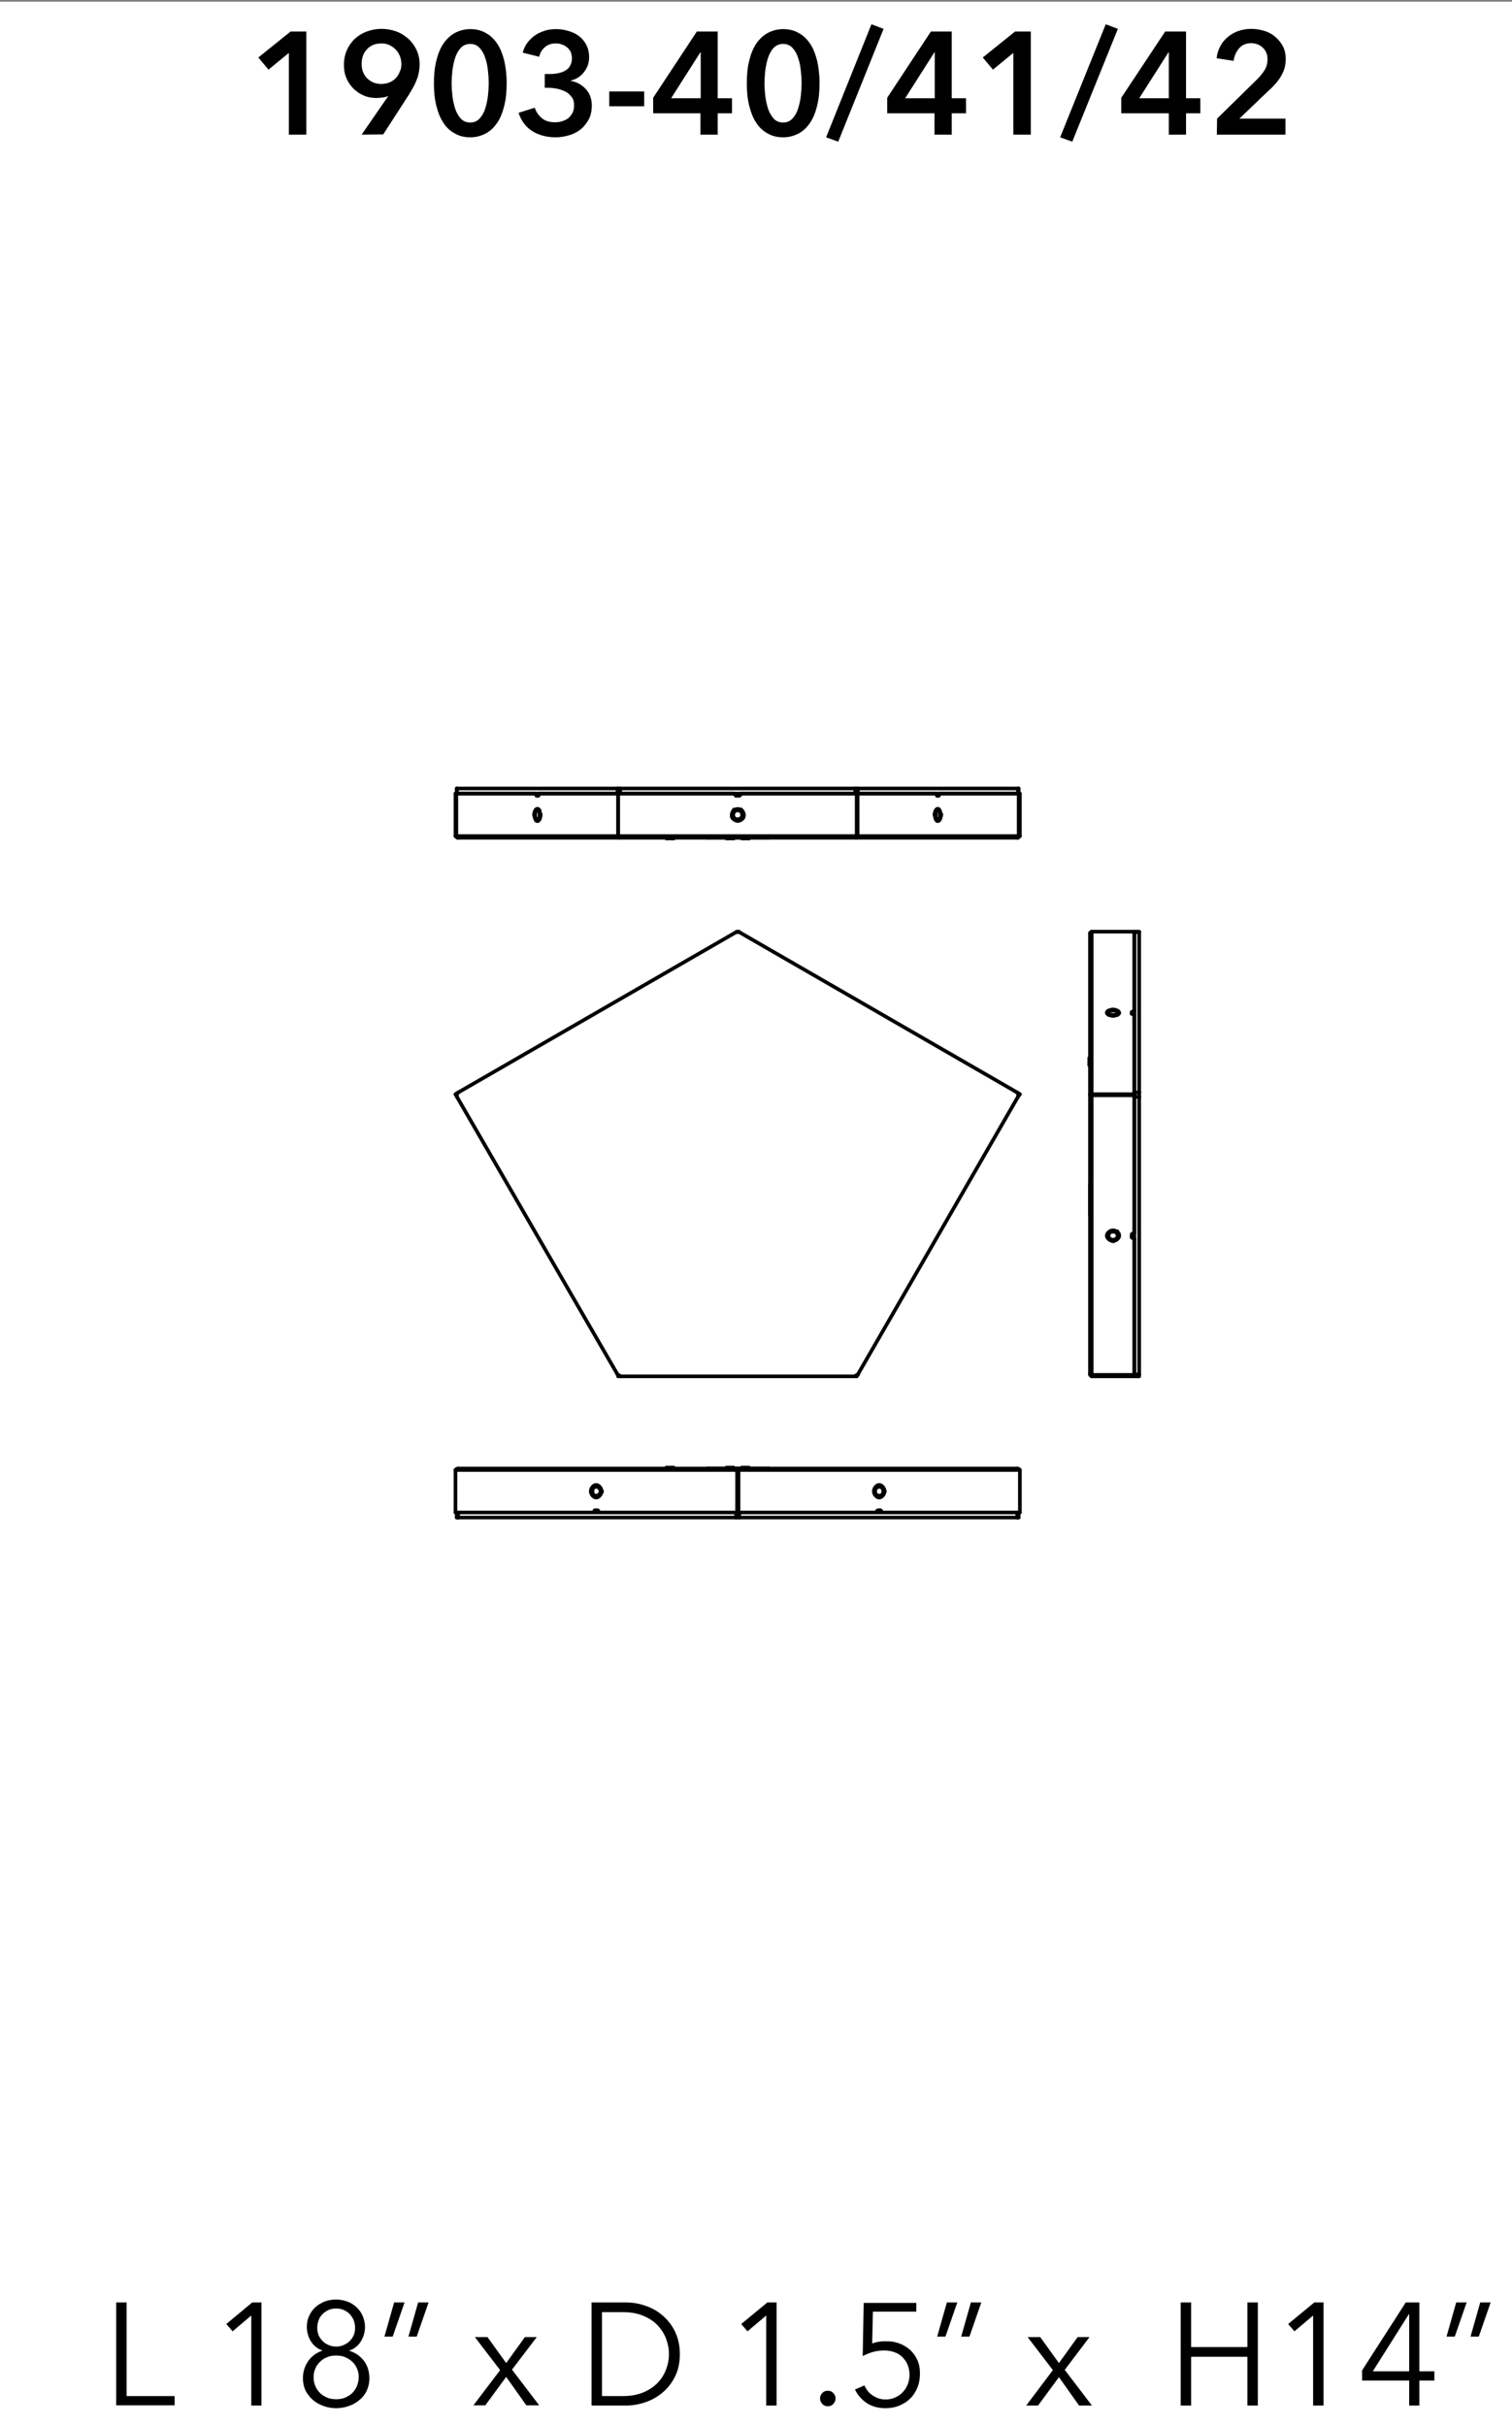 <?xml version="1.0" encoding="UTF-8"?> <!-- Generator: Adobe Illustrator 26.5.3, SVG Export Plug-In . SVG Version: 6.00 Build 0) --> <svg xmlns="http://www.w3.org/2000/svg" xmlns:xlink="http://www.w3.org/1999/xlink" version="1.1" id="Livello_1" x="0px" y="0px" viewBox="0 0 623.4 1000" style="enable-background:new 0 0 623.4 1000;" xml:space="preserve"><rect x="0" y="0" width="623.4" height="1000" fill="#808080" stroke="none"/> <style type="text/css"> .st0{fill:#FFFFFF;} .st1{fill:none;stroke:#000000;stroke-width:1.5;stroke-linecap:round;stroke-linejoin:round;stroke-miterlimit:10;} </style> <rect y="0.7" class="st0" width="623.4" height="1000"></rect> <g> <line class="st1" x1="254.9" y1="567.3" x2="254.9" y2="567"></line> <line class="st1" x1="254.8" y1="566.7" x2="254.9" y2="566.7"></line> <line class="st1" x1="254.9" y1="567.3" x2="255.7" y2="567.3"></line> <line class="st1" x1="254.6" y1="566.5" x2="254.8" y2="566.7"></line> <line class="st1" x1="188.1" y1="451.4" x2="188.4" y2="452.1"></line> <line class="st1" x1="353.6" y1="566.7" x2="353.7" y2="566.5"></line> <line class="st1" x1="419.7" y1="452.1" x2="420" y2="451.4"></line> <line class="st1" x1="353.2" y1="567.3" x2="352.6" y2="567.3"></line> <line class="st1" x1="188.9" y1="450.3" x2="187.8" y2="451"></line> <line class="st1" x1="303.9" y1="384" x2="303.5" y2="384.2"></line> <line class="st1" x1="420.5" y1="451" x2="419.4" y2="450.3"></line> <line class="st1" x1="304.8" y1="384.2" x2="304.5" y2="384"></line> <line class="st1" x1="420.2" y1="451.4" x2="420" y2="451.4"></line> <line class="st1" x1="188.3" y1="451.4" x2="188.1" y2="451.4"></line> <line class="st1" x1="353.6" y1="566.7" x2="353.7" y2="566.7"></line> <line class="st1" x1="353.2" y1="567.3" x2="353.2" y2="567"></line> <polyline class="st1" points="188.3,451.4 188.1,451.4 187.8,451 "></polyline> <line class="st1" x1="188.3" y1="451.4" x2="188.1" y2="451.4"></line> <polyline class="st1" points="420.5,451 420.2,451.4 420,451.4 "></polyline> <line class="st1" x1="303.9" y1="384" x2="304" y2="384"></line> <line class="st1" x1="304.5" y1="384" x2="304.6" y2="384"></line> <polyline class="st1" points="419.7,452.1 419.9,451.1 419.3,450.3 "></polyline> <line class="st1" x1="352.6" y1="567.1" x2="353.7" y2="566.5"></line> <line class="st1" x1="254.6" y1="566.5" x2="255.7" y2="567.1"></line> <polyline class="st1" points="188.9,450.3 188.3,451.1 188.4,452.1 "></polyline> <line class="st1" x1="304.8" y1="384.2" x2="303.5" y2="384.2"></line> <line class="st1" x1="419.7" y1="452.1" x2="353.7" y2="566.5"></line> <line class="st1" x1="254.6" y1="566.5" x2="188.4" y2="452.1"></line> <line class="st1" x1="304.8" y1="384.2" x2="419.4" y2="450.3"></line> <line class="st1" x1="188.9" y1="450.3" x2="303.5" y2="384.2"></line> <line class="st1" x1="352.6" y1="567.3" x2="255.7" y2="567.3"></line> <line class="st1" x1="301.7" y1="336" x2="302.1" y2="336"></line> <line class="st1" x1="306.2" y1="336" x2="306.7" y2="336"></line> <line class="st1" x1="301.7" y1="336.3" x2="302.1" y2="336.3"></line> <line class="st1" x1="306" y1="336.3" x2="306.7" y2="336.3"></line> <line class="st1" x1="301.7" y1="336.5" x2="302.3" y2="336.5"></line> <line class="st1" x1="306" y1="336.5" x2="306.5" y2="336.5"></line> <line class="st1" x1="254.9" y1="327.1" x2="302.6" y2="327.1"></line> <line class="st1" x1="222.3" y1="327.1" x2="254.8" y2="327.1"></line> <line class="st1" x1="188.1" y1="327.1" x2="220.7" y2="327.1"></line> <line class="st1" x1="353.6" y1="327.1" x2="386" y2="327.1"></line> <line class="st1" x1="387.4" y1="327.1" x2="420" y2="327.1"></line> <line class="st1" x1="353.2" y1="327.1" x2="305.7" y2="327.1"></line> <line class="st1" x1="420.2" y1="327.1" x2="420" y2="327.1"></line> <line class="st1" x1="188.1" y1="327.1" x2="188.3" y2="327.1"></line> <path class="st1" d="M220.3,336.2l0.2,0.9c0.4,1.8,1.7,1.8,2.2,0l0.2-0.9"></path> <line class="st1" x1="220.4" y1="336" x2="220.6" y2="336"></line> <line class="st1" x1="220.4" y1="336" x2="220.6" y2="336"></line> <line class="st1" x1="220.4" y1="336" x2="220.6" y2="336"></line> <polyline class="st1" points="220.6,336.2 220.7,337 221.1,337.6 221.5,337.7 222,337.6 222.3,337 222.5,336.2 "></polyline> <line class="st1" x1="222.6" y1="336" x2="222.8" y2="336"></line> <polyline class="st1" points="222.6,336 222.8,336 222.9,336 "></polyline> <polyline class="st1" points="222.5,335.6 222.3,334.8 222,334.1 221.5,334 221.1,334.1 220.7,334.8 220.6,335.6 "></polyline> <line class="st1" x1="220.4" y1="335.6" x2="220.6" y2="335.6"></line> <line class="st1" x1="220.4" y1="335.7" x2="220.6" y2="335.7"></line> <line class="st1" x1="220.4" y1="335.6" x2="220.6" y2="335.6"></line> <path class="st1" d="M222.8,335.6l-0.2-0.9c-0.4-1.8-1.7-1.8-2.2,0l-0.2,0.9"></path> <line class="st1" x1="222.8" y1="335.6" x2="222.9" y2="335.6"></line> <line class="st1" x1="222.8" y1="335.7" x2="222.6" y2="335.7"></line> <line class="st1" x1="222.6" y1="335.6" x2="222.8" y2="335.6"></line> <polyline class="st1" points="222.3,327.1 222,328 221.2,328 220.7,327.1 "></polyline> <line class="st1" x1="221.4" y1="327.1" x2="221.7" y2="328"></line> <line class="st1" x1="221.4" y1="337.7" x2="221.8" y2="338.4"></line> <line class="st1" x1="222.2" y1="337.7" x2="222.5" y2="337.7"></line> <line class="st1" x1="222.5" y1="334" x2="222.2" y2="334"></line> <line class="st1" x1="221.8" y1="333.4" x2="221.4" y2="334"></line> <line class="st1" x1="220.3" y1="336.2" x2="220.6" y2="336.2"></line> <line class="st1" x1="222.6" y1="336" x2="222.8" y2="336"></line> <line class="st1" x1="222.6" y1="335.6" x2="222.8" y2="335.6"></line> <line class="st1" x1="220.3" y1="335.6" x2="220.6" y2="335.6"></line> <line class="st1" x1="221.5" y1="337.9" x2="222.2" y2="337.9"></line> <line class="st1" x1="221.5" y1="333.8" x2="222.2" y2="333.8"></line> <line class="st1" x1="188.1" y1="344.6" x2="254.8" y2="344.6"></line> <line class="st1" x1="353.6" y1="344.6" x2="420" y2="344.6"></line> <line class="st1" x1="254.9" y1="344.6" x2="353.2" y2="344.6"></line> <line class="st1" x1="188.1" y1="344.6" x2="188.3" y2="344.6"></line> <line class="st1" x1="255.2" y1="345.3" x2="189.1" y2="345.3"></line> <line class="st1" x1="420" y1="344.6" x2="420.2" y2="344.6"></line> <line class="st1" x1="419.3" y1="345.3" x2="353.1" y2="345.3"></line> <line class="st1" x1="352.9" y1="345.3" x2="255.4" y2="345.3"></line> <line class="st1" x1="254.8" y1="327.1" x2="254.8" y2="344.6"></line> <polyline class="st1" points="254.9,327.1 254.9,344.6 255.2,345.1 255.4,345.3 "></polyline> <line class="st1" x1="255.2" y1="345.3" x2="255.4" y2="345.3"></line> <line class="st1" x1="254.8" y1="327.1" x2="254.9" y2="327.1"></line> <polyline class="st1" points="254.9,344.6 254.8,344.6 254.9,345.1 255.2,345.3 "></polyline> <line class="st1" x1="188.1" y1="344.6" x2="188.1" y2="327.1"></line> <line class="st1" x1="187.8" y1="327.1" x2="187.8" y2="344.6"></line> <line class="st1" x1="188.1" y1="344.6" x2="188.3" y2="344.8"></line> <polyline class="st1" points="189.1,345.3 188.6,345.3 188.3,344.8 "></polyline> <line class="st1" x1="188.1" y1="344.6" x2="187.8" y2="344.6"></line> <polyline class="st1" points="188.9,345.3 188.3,345.1 187.8,344.6 "></polyline> <line class="st1" x1="188.9" y1="345.3" x2="189.1" y2="345.3"></line> <polyline class="st1" points="187.8,327.1 188.1,327.1 188.1,344.6 "></polyline> <polyline class="st1" points="353.6,327.1 353.6,344.6 353.2,344.6 353.2,327.1 "></polyline> <polyline class="st1" points="352.9,345.3 353.1,345.1 353.2,344.6 "></polyline> <polyline class="st1" points="352.9,345.3 353.1,345.3 353.4,345.1 353.6,344.6 "></polyline> <line class="st1" x1="420" y1="327.1" x2="420" y2="344.6"></line> <line class="st1" x1="420.5" y1="344.6" x2="420.5" y2="327.1"></line> <polyline class="st1" points="420.2,344.6 420.2,327.1 420.5,327.1 "></polyline> <polyline class="st1" points="420,344.8 419.7,345.3 419.3,345.3 "></polyline> <polyline class="st1" points="420,344.8 420,344.6 420.2,344.6 "></polyline> <line class="st1" x1="419.4" y1="345.3" x2="419.6" y2="345.3"></line> <polyline class="st1" points="420.5,344.6 420,345.1 419.4,345.3 "></polyline> <line class="st1" x1="420.2" y1="344.6" x2="420.5" y2="344.6"></line> <line class="st1" x1="419.4" y1="345.3" x2="419.3" y2="345.3"></line> <polyline class="st1" points="387.4,327.1 387.1,328 386.3,328 386,327.1 "></polyline> <polyline class="st1" points="387.6,335.6 387.4,334.8 387.1,334.1 386.6,334 386.2,334.1 385.9,334.8 385.7,335.6 385.9,335.6 "></polyline> <line class="st1" x1="385.7" y1="335.7" x2="385.5" y2="335.7"></line> <line class="st1" x1="385.5" y1="335.6" x2="385.7" y2="335.6"></line> <path class="st1" d="M387.9,335.6l-0.2-0.9c-0.4-1.8-1.7-1.8-2.2,0l-0.2,0.9"></path> <line class="st1" x1="387.9" y1="335.6" x2="388.1" y2="335.6"></line> <line class="st1" x1="387.9" y1="335.7" x2="387.7" y2="335.7"></line> <line class="st1" x1="387.7" y1="335.6" x2="387.9" y2="335.6"></line> <path class="st1" d="M385.4,336.2l0.2,0.9c0.4,1.8,1.7,1.8,2.2,0l0.2-0.9"></path> <line class="st1" x1="385.5" y1="336" x2="385.7" y2="336"></line> <polyline class="st1" points="385.5,336 385.7,336 385.9,336 "></polyline> <polyline class="st1" points="385.7,336.2 385.9,337 386.2,337.6 386.6,337.7 387.1,337.6 387.4,337 387.6,336.2 "></polyline> <line class="st1" x1="387.7" y1="336" x2="387.9" y2="336"></line> <polyline class="st1" points="387.7,336 387.9,336 388.1,336 "></polyline> <line class="st1" x1="386.2" y1="334" x2="385.9" y2="334"></line> <line class="st1" x1="387" y1="334" x2="386.5" y2="333.4"></line> <line class="st1" x1="386.5" y1="338.4" x2="387" y2="337.7"></line> <line class="st1" x1="385.9" y1="337.7" x2="386.2" y2="337.7"></line> <line class="st1" x1="386.5" y1="328" x2="387" y2="327.1"></line> <line class="st1" x1="387.9" y1="336.2" x2="387.7" y2="336.2"></line> <line class="st1" x1="385.7" y1="336" x2="385.4" y2="336"></line> <line class="st1" x1="385.7" y1="335.6" x2="385.4" y2="335.6"></line> <line class="st1" x1="387.9" y1="335.6" x2="387.7" y2="335.6"></line> <line class="st1" x1="386.2" y1="337.9" x2="386.6" y2="337.9"></line> <line class="st1" x1="386.2" y1="333.8" x2="386.6" y2="333.8"></line> <polyline class="st1" points="305.7,327.1 304.9,328 303.4,328 302.6,327.1 "></polyline> <path class="st1" d="M301.7,336.2l0.3,0.9c1.4,1.7,3,1.7,4.4,0l0.3-0.9"></path> <line class="st1" x1="301.8" y1="336" x2="302" y2="336"></line> <polyline class="st1" points="301.8,336 302,336 302.1,336 "></polyline> <polyline class="st1" points="302.3,336.2 302.6,337 303.2,337.6 304.2,337.7 305.1,337.6 305.7,337 306,336.2 "></polyline> <line class="st1" x1="306.2" y1="336" x2="306.4" y2="336"></line> <polyline class="st1" points="306.2,336 306.5,336 306.7,336 "></polyline> <polyline class="st1" points="306,335.6 305.7,334.8 305.1,334.1 304.2,334 303.2,334.1 302.6,334.8 302.3,335.6 "></polyline> <line class="st1" x1="302" y1="335.6" x2="302.1" y2="335.6"></line> <line class="st1" x1="302" y1="335.7" x2="301.8" y2="335.7"></line> <line class="st1" x1="301.8" y1="335.6" x2="302" y2="335.6"></line> <path class="st1" d="M306.7,335.6l-0.3-0.9c-1.4-1.7-3-1.7-4.4,0l-0.3,0.9"></path> <line class="st1" x1="306.5" y1="335.6" x2="306.7" y2="335.6"></line> <line class="st1" x1="306.5" y1="335.7" x2="306.2" y2="335.7"></line> <line class="st1" x1="306.2" y1="335.6" x2="306.4" y2="335.6"></line> <line class="st1" x1="302.3" y1="336.8" x2="302.4" y2="336.8"></line> <polyline class="st1" points="301.8,336.8 302.3,336.8 302.3,337.1 302.6,337.1 "></polyline> <line class="st1" x1="302.3" y1="336.8" x2="302.4" y2="336.8"></line> <line class="st1" x1="302.8" y1="337.3" x2="302.8" y2="337.9"></line> <polyline class="st1" points="302.1,337.3 302.3,337.3 302.3,336.8 "></polyline> <line class="st1" x1="302" y1="337.1" x2="302" y2="336.8"></line> <polyline class="st1" points="302.3,337.1 302.3,337.3 302.1,337.3 "></polyline> <line class="st1" x1="305.6" y1="337.3" x2="305.6" y2="337.9"></line> <line class="st1" x1="305.9" y1="336.8" x2="306" y2="336.8"></line> <polyline class="st1" points="305.6,337.1 306,337.1 306,336.8 "></polyline> <polyline class="st1" points="306.2,337.3 306,337.3 306,337.1 "></polyline> <line class="st1" x1="306.2" y1="337.3" x2="306" y2="337.3"></line> <line class="st1" x1="306.5" y1="336.8" x2="306.4" y2="336.8"></line> <polyline class="st1" points="306.4,337.1 306.4,336.8 306,336.8 306,337.3 "></polyline> <line class="st1" x1="303.1" y1="327.6" x2="305.3" y2="327.6"></line> <line class="st1" x1="386.2" y1="327.6" x2="386.8" y2="327.6"></line> <line class="st1" x1="221.5" y1="327.6" x2="222.2" y2="327.6"></line> <line class="st1" x1="306" y1="334.1" x2="305.7" y2="334.1"></line> <line class="st1" x1="302.6" y1="334.1" x2="302.3" y2="334.1"></line> <line class="st1" x1="302.6" y1="334.1" x2="302.8" y2="334"></line> <path class="st1" d="M305.7,334.1l-0.2-0.2L305.7,334.1z"></path> <line class="st1" x1="302.8" y1="334" x2="302.6" y2="334.1"></line> <line class="st1" x1="305.7" y1="334.1" x2="305.7" y2="334.6"></line> <line class="st1" x1="302.6" y1="334.1" x2="302.6" y2="334.6"></line> <line class="st1" x1="305.7" y1="334.5" x2="305.9" y2="334.5"></line> <line class="st1" x1="302.6" y1="334.5" x2="302.8" y2="334.5"></line> <line class="st1" x1="305.7" y1="334" x2="305.6" y2="333.8"></line> <line class="st1" x1="302.8" y1="333.8" x2="302.6" y2="334"></line> <line class="st1" x1="302.6" y1="334.5" x2="302.8" y2="334.5"></line> <line class="st1" x1="305.7" y1="334.5" x2="305.9" y2="334.5"></line> <line class="st1" x1="305.6" y1="333.8" x2="305.7" y2="334"></line> <polyline class="st1" points="302.8,333.8 302.6,334 302.6,334.5 "></polyline> <line class="st1" x1="305.7" y1="334" x2="305.7" y2="334.5"></line> <line class="st1" x1="303.4" y1="334" x2="302.8" y2="334"></line> <line class="st1" x1="305.6" y1="334" x2="304.9" y2="334"></line> <line class="st1" x1="302.8" y1="333.8" x2="303.1" y2="334"></line> <line class="st1" x1="305.3" y1="334" x2="305.6" y2="333.8"></line> <line class="st1" x1="302.8" y1="334" x2="302.6" y2="333.7"></line> <line class="st1" x1="305.6" y1="334" x2="305.6" y2="333.7"></line> <line class="st1" x1="292.1" y1="345.3" x2="291.6" y2="345.3"></line> <line class="st1" x1="292.1" y1="345.3" x2="292.2" y2="345.3"></line> <line class="st1" x1="291.6" y1="345.3" x2="291.8" y2="345.3"></line> <line class="st1" x1="316.6" y1="345.3" x2="317" y2="345.3"></line> <line class="st1" x1="316.6" y1="345.3" x2="316.7" y2="345.3"></line> <line class="st1" x1="316.6" y1="345.3" x2="292.1" y2="345.3"></line> <polyline class="st1" points="277.7,345.6 274.8,345.6 277.7,345.6 277.4,345.3 "></polyline> <line class="st1" x1="275" y1="345.3" x2="274.8" y2="345.6"></line> <line class="st1" x1="277.7" y1="345.6" x2="277.8" y2="345.6"></line> <polyline class="st1" points="302.4,345.6 299.6,345.6 302.4,345.6 302.1,345.3 "></polyline> <line class="st1" x1="299.8" y1="345.3" x2="299.6" y2="345.6"></line> <line class="st1" x1="302.4" y1="345.6" x2="302.6" y2="345.6"></line> <polyline class="st1" points="308.7,345.6 305.9,345.6 308.7,345.6 308.6,345.3 "></polyline> <line class="st1" x1="306" y1="345.3" x2="305.9" y2="345.6"></line> <line class="st1" x1="308.7" y1="345.6" x2="308.9" y2="345.6"></line> <line class="st1" x1="419.7" y1="325" x2="420" y2="325"></line> <line class="st1" x1="419.7" y1="325" x2="419.7" y2="327.1"></line> <line class="st1" x1="353.6" y1="327.1" x2="353.2" y2="327.1"></line> <line class="st1" x1="254.9" y1="327.1" x2="254.8" y2="327.1"></line> <line class="st1" x1="353.7" y1="327.1" x2="353.7" y2="325"></line> <line class="st1" x1="352.6" y1="325" x2="353.7" y2="325"></line> <line class="st1" x1="352.6" y1="325" x2="352.6" y2="327.1"></line> <line class="st1" x1="255.7" y1="327.1" x2="255.7" y2="325"></line> <line class="st1" x1="254.6" y1="325" x2="255.7" y2="325"></line> <line class="st1" x1="254.6" y1="325" x2="254.6" y2="327.1"></line> <line class="st1" x1="188.4" y1="327.1" x2="188.4" y2="325"></line> <line class="st1" x1="188.3" y1="325" x2="188.4" y2="325"></line> <line class="st1" x1="420" y1="325" x2="420" y2="327.1"></line> <line class="st1" x1="188.3" y1="325" x2="188.3" y2="327.1"></line> <line class="st1" x1="419.7" y1="327.1" x2="353.7" y2="327.1"></line> <line class="st1" x1="352.6" y1="327.1" x2="255.7" y2="327.1"></line> <line class="st1" x1="254.6" y1="327.1" x2="188.4" y2="327.1"></line> <line class="st1" x1="419.7" y1="325" x2="353.7" y2="325"></line> <line class="st1" x1="254.6" y1="325" x2="188.4" y2="325"></line> <line class="st1" x1="352.6" y1="325" x2="255.7" y2="325"></line> <line class="st1" x1="467.7" y1="567.3" x2="467.7" y2="567"></line> <polyline class="st1" points="467.7,566.7 450.1,566.7 450.1,567.3 467.7,567.3 "></polyline> <line class="st1" x1="449.5" y1="566.5" x2="449.4" y2="566.5"></line> <polyline class="st1" points="450.1,567.3 449.8,567.1 449.5,566.8 449.4,566.5 449.4,566.2 "></polyline> <polyline class="st1" points="450.1,566.7 449.7,566.5 449.4,566.2 "></polyline> <path class="st1" d="M458.6,507.1l-0.9,0.3c-1.8,1.1-1.8,2.7,0,3.8l0.9,0.3"></path> <polyline class="st1" points="458.6,507.3 458.8,507.3 458.8,507.6 "></polyline> <line class="st1" x1="458.6" y1="507.6" x2="458.8" y2="507.6"></line> <polyline class="st1" points="458.6,507.6 457.8,507.9 457.2,508.5 457,509.3 457.2,510.1 457.8,510.7 458.6,511 "></polyline> <polyline class="st1" points="458.6,511.2 458.8,511.2 458.8,511.5 "></polyline> <line class="st1" x1="458.6" y1="511.5" x2="458.8" y2="511.5"></line> <polyline class="st1" points="459.2,511 460,510.7 460.7,510.1 460.8,509.3 460.7,508.5 460,507.9 459.2,507.6 459.4,507.6 "></polyline> <line class="st1" x1="459.1" y1="507.6" x2="459.1" y2="507.3"></line> <line class="st1" x1="459.2" y1="507.3" x2="459.4" y2="507.3"></line> <path class="st1" d="M459.2,511.5l0.9-0.3c1.8-1.1,1.8-2.7,0-3.8l-0.9-0.3"></path> <line class="st1" x1="459.2" y1="511.5" x2="459.4" y2="511.5"></line> <line class="st1" x1="459.1" y1="511.5" x2="459.1" y2="511.2"></line> <line class="st1" x1="459.2" y1="511.2" x2="459.4" y2="511.2"></line> <polyline class="st1" points="467.7,510.7 466.6,510.1 466.6,508.7 467.7,508 "></polyline> <line class="st1" x1="466.6" y1="509.8" x2="467.7" y2="510.4"></line> <polyline class="st1" points="456.4,509.3 456.7,510.2 457.5,511 458.6,511.3 "></polyline> <line class="st1" x1="458.6" y1="511.2" x2="458.8" y2="511.2"></line> <polyline class="st1" points="458.6,507.4 457.8,507.7 457.2,508.3 457,509.1 "></polyline> <line class="st1" x1="458.6" y1="507.3" x2="458.8" y2="507.3"></line> <polyline class="st1" points="460.8,509.1 460.7,508.3 460,507.7 459.2,507.4 "></polyline> <line class="st1" x1="459.2" y1="511.2" x2="459.4" y2="511.2"></line> <polyline class="st1" points="459.2,511.3 460.3,511 461.1,510.2 461.4,509.3 "></polyline> <line class="st1" x1="459.2" y1="507.3" x2="459.4" y2="507.3"></line> <line class="st1" x1="458.6" y1="511.5" x2="458.6" y2="511.2"></line> <line class="st1" x1="458.6" y1="507.6" x2="458.6" y2="507.3"></line> <line class="st1" x1="459.2" y1="507.6" x2="459.2" y2="507.3"></line> <line class="st1" x1="459.2" y1="511.5" x2="459.2" y2="511.2"></line> <line class="st1" x1="456.9" y1="509.3" x2="456.9" y2="509.1"></line> <line class="st1" x1="461" y1="509.3" x2="461" y2="509.1"></line> <line class="st1" x1="450.1" y1="451.4" x2="450.1" y2="566.7"></line> <line class="st1" x1="450.1" y1="384" x2="450.1" y2="451"></line> <line class="st1" x1="449.4" y1="566.2" x2="449.4" y2="451.4"></line> <polyline class="st1" points="449.4,384.6 449.7,384.2 450.1,384 "></polyline> <line class="st1" x1="449.4" y1="451.3" x2="449.4" y2="384.6"></line> <line class="st1" x1="467.7" y1="510.7" x2="467.7" y2="566.7"></line> <line class="st1" x1="467.7" y1="451.4" x2="467.7" y2="508"></line> <line class="st1" x1="467.7" y1="418.2" x2="467.7" y2="451"></line> <line class="st1" x1="467.7" y1="384" x2="467.7" y2="416.6"></line> <line class="st1" x1="450.1" y1="451.4" x2="467.7" y2="451.4"></line> <line class="st1" x1="467.7" y1="451" x2="450.1" y2="451"></line> <polyline class="st1" points="450.1,451.4 450,451.6 449.8,451.6 "></polyline> <polyline class="st1" points="449.4,451.4 449.5,451.6 449.8,451.6 "></polyline> <polyline class="st1" points="450,451.6 450,451.3 449.8,451.6 "></polyline> <line class="st1" x1="450.1" y1="451.4" x2="450.1" y2="451"></line> <polyline class="st1" points="449.4,451.3 449.7,451 450.1,451 "></polyline> <line class="st1" x1="449.8" y1="451.3" x2="449.4" y2="451.3"></line> <line class="st1" x1="450.1" y1="451.4" x2="450.3" y2="451.4"></line> <line class="st1" x1="450" y1="451.3" x2="450.1" y2="451.3"></line> <polyline class="st1" points="449.4,451.3 449.4,451.4 449.7,451.4 "></polyline> <line class="st1" x1="450" y1="451.3" x2="450.1" y2="451.3"></line> <polyline class="st1" points="467.7,451 467.7,451.4 450.1,451.4 "></polyline> <line class="st1" x1="467.7" y1="451.4" x2="467.9" y2="451.4"></line> <polyline class="st1" points="450.1,451.4 450,451.3 449.8,451.3 "></polyline> <polyline class="st1" points="449.7,451.4 449.8,451.4 450,451.3 "></polyline> <polyline class="st1" points="459.2,418.3 460,418.2 460.7,417.9 460.8,417.4 460.7,416.9 460,416.6 459.2,416.5 "></polyline> <line class="st1" x1="459.2" y1="416.3" x2="459.4" y2="416.3"></line> <polyline class="st1" points="459.1,416.3 459.2,416.3 459.4,416.3 "></polyline> <path class="st1" d="M459.2,418.7l0.9-0.2c1.8-0.4,1.8-1.7,0-2.2l-0.9-0.2"></path> <line class="st1" x1="459.2" y1="418.7" x2="459.4" y2="418.7"></line> <line class="st1" x1="459.1" y1="418.7" x2="459.1" y2="418.5"></line> <line class="st1" x1="459.2" y1="418.5" x2="459.4" y2="418.5"></line> <path class="st1" d="M458.6,416.1l-0.9,0.2c-1.8,0.4-1.8,1.7,0,2.2l0.9,0.2"></path> <polyline class="st1" points="458.6,416.3 458.8,416.3 458.9,416.3 "></polyline> <line class="st1" x1="458.6" y1="416.3" x2="458.8" y2="416.3"></line> <polyline class="st1" points="458.6,416.5 457.8,416.6 457.2,416.9 457,417.4 457.2,417.9 457.8,418.2 458.6,418.3 "></polyline> <polyline class="st1" points="458.6,418.5 458.8,418.5 458.8,418.7 "></polyline> <line class="st1" x1="458.6" y1="418.7" x2="458.8" y2="418.7"></line> <polyline class="st1" points="467.7,418.2 466.6,417.9 466.6,417.1 467.7,416.6 "></polyline> <line class="st1" x1="457" y1="417.2" x2="456.4" y2="417.7"></line> <line class="st1" x1="458.6" y1="416.1" x2="458.6" y2="416.5"></line> <line class="st1" x1="458.6" y1="418.5" x2="458.6" y2="418.7"></line> <line class="st1" x1="457" y1="418" x2="457" y2="418.3"></line> <line class="st1" x1="459.2" y1="418.5" x2="459.2" y2="418.7"></line> <line class="st1" x1="460.8" y1="418.3" x2="460.8" y2="418"></line> <line class="st1" x1="459.2" y1="416.1" x2="459.2" y2="416.5"></line> <line class="st1" x1="461.4" y1="417.7" x2="460.8" y2="417.2"></line> <line class="st1" x1="467.7" y1="417.2" x2="466.6" y2="417.6"></line> <line class="st1" x1="456.9" y1="417.4" x2="456.9" y2="418"></line> <line class="st1" x1="461" y1="417.4" x2="461" y2="418"></line> <line class="st1" x1="450.1" y1="384" x2="467.7" y2="384"></line> <line class="st1" x1="467.2" y1="508.3" x2="467.2" y2="510.1"></line> <line class="st1" x1="467.2" y1="417.4" x2="467.2" y2="418"></line> <line class="st1" x1="460.5" y1="507.6" x2="460.7" y2="507.6"></line> <line class="st1" x1="460.5" y1="507.7" x2="460.7" y2="507.7"></line> <line class="st1" x1="460.8" y1="508.3" x2="460.8" y2="507.9"></line> <line class="st1" x1="460.7" y1="507.6" x2="460.7" y2="507.9"></line> <line class="st1" x1="460.8" y1="508.5" x2="461.3" y2="508.5"></line> <line class="st1" x1="449.4" y1="500.2" x2="449.4" y2="500.7"></line> <line class="st1" x1="449.4" y1="500.2" x2="449.5" y2="500.2"></line> <line class="st1" x1="449.4" y1="488.6" x2="449.5" y2="488.6"></line> <line class="st1" x1="449.4" y1="488.6" x2="449.4" y2="488"></line> <line class="st1" x1="449.4" y1="500.2" x2="449.4" y2="488.6"></line> <line class="st1" x1="449.2" y1="439" x2="449.2" y2="436.2"></line> <line class="st1" x1="449.1" y1="439" x2="449.1" y2="436.2"></line> <line class="st1" x1="449.4" y1="438.9" x2="449.2" y2="439"></line> <polyline class="st1" points="449.4,436.4 449.2,436.2 449.1,436.2 "></polyline> <line class="st1" x1="449.1" y1="439" x2="449.2" y2="439"></line> <line class="st1" x1="449.2" y1="436.2" x2="449.4" y2="436.2"></line> <line class="st1" x1="449.2" y1="439" x2="449.4" y2="438.9"></line> <line class="st1" x1="449.4" y1="436.4" x2="449.2" y2="436.2"></line> <line class="st1" x1="449.2" y1="439" x2="449.4" y2="439"></line> <line class="st1" x1="449.2" y1="436.2" x2="449.4" y2="436.2"></line> <line class="st1" x1="449.2" y1="439" x2="449.4" y2="438.9"></line> <line class="st1" x1="449.4" y1="436.4" x2="449.2" y2="436.2"></line> <line class="st1" x1="449.2" y1="439" x2="449.4" y2="439"></line> <line class="st1" x1="467.7" y1="567" x2="467.7" y2="566.7"></line> <polyline class="st1" points="467.7,567.3 469.7,567.3 469.7,566.5 467.7,566.5 "></polyline> <line class="st1" x1="467.7" y1="452.1" x2="469.7" y2="452.1"></line> <line class="st1" x1="469.7" y1="450.3" x2="469.7" y2="452.1"></line> <line class="st1" x1="469.7" y1="450.3" x2="467.7" y2="450.3"></line> <polyline class="st1" points="467.7,384.2 469.7,384.2 469.7,384 467.7,384 "></polyline> <line class="st1" x1="467.7" y1="566.5" x2="467.7" y2="452.1"></line> <line class="st1" x1="467.7" y1="450.3" x2="467.7" y2="384.2"></line> <line class="st1" x1="469.7" y1="566.5" x2="469.7" y2="452.1"></line> <line class="st1" x1="469.7" y1="450.3" x2="469.7" y2="384.2"></line> <polyline class="st1" points="244.1,615 244.4,615.8 245.1,616.4 245.8,616.5 246.6,616.4 247.2,615.8 247.6,615 "></polyline> <line class="st1" x1="247.7" y1="615" x2="247.9" y2="615"></line> <line class="st1" x1="247.7" y1="614.8" x2="247.9" y2="614.8"></line> <line class="st1" x1="247.9" y1="615" x2="248" y2="615"></line> <path class="st1" d="M243.6,615l0.3,0.9c1.1,1.8,2.7,1.8,3.8,0l0.3-0.9"></path> <line class="st1" x1="243.8" y1="615" x2="244" y2="615"></line> <line class="st1" x1="243.8" y1="614.8" x2="244" y2="614.8"></line> <line class="st1" x1="244" y1="615" x2="244.1" y2="615"></line> <path class="st1" d="M248,614.3l-0.3-0.9c-1.1-1.8-2.7-1.8-3.8,0l-0.3,0.9"></path> <line class="st1" x1="247.9" y1="614.5" x2="248" y2="614.5"></line> <polyline class="st1" points="247.9,614.5 247.7,614.5 247.9,614.5 "></polyline> <polyline class="st1" points="247.6,614.3 247.2,613.6 246.6,612.9 245.8,612.8 245.1,612.9 244.4,613.6 244.1,614.3 "></polyline> <line class="st1" x1="244" y1="614.5" x2="244.1" y2="614.5"></line> <polyline class="st1" points="244,614.5 243.8,614.5 244,614.5 "></polyline> <polyline class="st1" points="244.6,623.4 245.2,622.5 246.5,622.5 247.1,623.4 "></polyline> <line class="st1" x1="243.6" y1="614.5" x2="244" y2="614.5"></line> <polyline class="st1" points="246,612.2 245.1,612.5 244.3,613.2 244,614.3 "></polyline> <line class="st1" x1="244.1" y1="614.5" x2="244.3" y2="614.5"></line> <line class="st1" x1="247.6" y1="614.5" x2="247.9" y2="614.5"></line> <polyline class="st1" points="247.9,614.3 247.6,613.6 246.9,612.9 246.1,612.8 "></polyline> <line class="st1" x1="248" y1="614.5" x2="248.2" y2="614.5"></line> <polyline class="st1" points="246.1,616.5 246.9,616.4 247.6,615.8 247.9,615 "></polyline> <line class="st1" x1="247.6" y1="615" x2="247.9" y2="615"></line> <line class="st1" x1="243.6" y1="615" x2="244" y2="615"></line> <line class="st1" x1="244.1" y1="615" x2="244.3" y2="615"></line> <polyline class="st1" points="244,615 244.3,616.1 245.1,616.9 246,617.2 "></polyline> <line class="st1" x1="248" y1="615" x2="248.2" y2="615"></line> <line class="st1" x1="245.5" y1="622.5" x2="244.7" y2="623.4"></line> <line class="st1" x1="245.8" y1="612.6" x2="246.1" y2="612.6"></line> <line class="st1" x1="245.8" y1="616.7" x2="246.1" y2="616.7"></line> <line class="st1" x1="303.9" y1="605.9" x2="187.8" y2="605.9"></line> <line class="st1" x1="304.2" y1="605.9" x2="304.3" y2="605.9"></line> <line class="st1" x1="420.5" y1="605.9" x2="304.5" y2="605.9"></line> <line class="st1" x1="304.2" y1="605.9" x2="304.3" y2="605.9"></line> <line class="st1" x1="304.2" y1="605.3" x2="419.4" y2="605.3"></line> <polyline class="st1" points="304.5,605.9 304.3,605.4 304.2,605.3 303.9,605.4 303.9,605.9 "></polyline> <line class="st1" x1="188.9" y1="605.3" x2="304.2" y2="605.3"></line> <line class="st1" x1="187.8" y1="623.4" x2="187.8" y2="605.9"></line> <polyline class="st1" points="188.9,605.3 188.3,605.4 187.8,605.9 "></polyline> <line class="st1" x1="244.6" y1="623.4" x2="187.8" y2="623.4"></line> <line class="st1" x1="303.9" y1="623.4" x2="247.1" y2="623.4"></line> <line class="st1" x1="420.5" y1="623.4" x2="363.8" y2="623.4"></line> <line class="st1" x1="361.1" y1="623.4" x2="304.5" y2="623.4"></line> <line class="st1" x1="303.9" y1="605.9" x2="303.9" y2="623.4"></line> <line class="st1" x1="304.5" y1="623.4" x2="304.5" y2="605.9"></line> <line class="st1" x1="304.2" y1="605.9" x2="304.2" y2="623.4"></line> <line class="st1" x1="303.9" y1="623.4" x2="304" y2="623.4"></line> <line class="st1" x1="304.2" y1="605.9" x2="303.9" y2="605.9"></line> <line class="st1" x1="304.2" y1="605.9" x2="304.2" y2="623.4"></line> <line class="st1" x1="304.5" y1="623.4" x2="304.6" y2="623.4"></line> <line class="st1" x1="304.2" y1="605.9" x2="304.5" y2="605.9"></line> <path class="st1" d="M304.2,605.3v0.6V605.3z"></path> <line class="st1" x1="304.2" y1="605.9" x2="304.3" y2="605.9"></line> <path class="st1" d="M364.7,614.3l-0.3-0.9c-1.1-1.8-2.7-1.8-3.8,0l-0.3,0.9"></path> <line class="st1" x1="364.5" y1="614.5" x2="364.7" y2="614.5"></line> <polyline class="st1" points="364.5,614.5 364.4,614.5 364.5,614.5 "></polyline> <polyline class="st1" points="364.2,614.3 363.9,613.6 363.3,612.9 362.5,612.8 361.7,612.9 361.1,613.6 360.8,614.3 "></polyline> <line class="st1" x1="360.6" y1="614.5" x2="360.8" y2="614.5"></line> <polyline class="st1" points="360.6,614.5 360.5,614.5 360.6,614.5 "></polyline> <polyline class="st1" points="360.8,615 361.1,615.8 361.7,616.4 362.5,616.5 363.3,616.4 363.9,615.8 364.2,615 "></polyline> <line class="st1" x1="364.4" y1="615" x2="364.5" y2="615"></line> <line class="st1" x1="364.4" y1="614.8" x2="364.5" y2="614.8"></line> <line class="st1" x1="364.5" y1="615" x2="364.7" y2="615"></line> <path class="st1" d="M360.3,615l0.3,0.9c1.1,1.8,2.7,1.8,3.8,0l0.3-0.9"></path> <line class="st1" x1="360.5" y1="615" x2="360.6" y2="615"></line> <line class="st1" x1="360.5" y1="614.8" x2="360.6" y2="614.8"></line> <line class="st1" x1="360.6" y1="615" x2="360.8" y2="615"></line> <polyline class="st1" points="361.1,623.4 361.9,622.5 363.1,622.5 363.8,623.4 "></polyline> <line class="st1" x1="363.4" y1="623.4" x2="362.8" y2="622.5"></line> <polyline class="st1" points="364.4,614.3 364.1,613.2 363.3,612.5 362.3,612.2 "></polyline> <line class="st1" x1="360.3" y1="614.5" x2="360.5" y2="614.5"></line> <polyline class="st1" points="362.2,612.8 361.4,612.9 360.8,613.6 360.5,614.3 "></polyline> <line class="st1" x1="364.2" y1="614.5" x2="364.4" y2="614.5"></line> <polyline class="st1" points="360.5,615 360.8,615.8 361.4,616.4 362.2,616.5 "></polyline> <line class="st1" x1="360.3" y1="615" x2="360.5" y2="615"></line> <polyline class="st1" points="362.3,617.2 363.3,616.9 364.1,616.1 364.4,615 "></polyline> <line class="st1" x1="364.2" y1="615" x2="364.4" y2="615"></line> <line class="st1" x1="364.7" y1="614.5" x2="364.4" y2="614.5"></line> <line class="st1" x1="360.8" y1="614.5" x2="360.5" y2="614.5"></line> <line class="st1" x1="360.8" y1="615" x2="360.5" y2="615"></line> <line class="st1" x1="364.7" y1="615" x2="364.4" y2="615"></line> <line class="st1" x1="362.2" y1="612.6" x2="362.5" y2="612.6"></line> <line class="st1" x1="362.2" y1="616.7" x2="362.5" y2="616.7"></line> <polyline class="st1" points="420.5,623.4 420.5,605.9 420,605.4 419.4,605.3 "></polyline> <line class="st1" x1="304.2" y1="613.4" x2="304.3" y2="613.4"></line> <line class="st1" x1="304.2" y1="613.2" x2="304.3" y2="613.2"></line> <line class="st1" x1="363.1" y1="623" x2="361.4" y2="623"></line> <line class="st1" x1="246.8" y1="623" x2="245.2" y2="623"></line> <line class="st1" x1="304.2" y1="617.3" x2="304.3" y2="617.3"></line> <line class="st1" x1="304.2" y1="607.3" x2="304.3" y2="607.3"></line> <line class="st1" x1="304.2" y1="608.2" x2="304.3" y2="608.2"></line> <line class="st1" x1="304.2" y1="605.9" x2="304.3" y2="605.9"></line> <line class="st1" x1="304.2" y1="607.1" x2="304.3" y2="607.1"></line> <line class="st1" x1="304.2" y1="614.7" x2="304.3" y2="614.7"></line> <line class="st1" x1="304.2" y1="615.8" x2="304.3" y2="615.8"></line> <line class="st1" x1="304.2" y1="615.9" x2="304.3" y2="615.9"></line> <polyline class="st1" points="304.2,616.2 304.2,616.2 304,616.2 "></polyline> <line class="st1" x1="304.2" y1="616.5" x2="304.3" y2="616.5"></line> <line class="st1" x1="304.2" y1="618.4" x2="304.3" y2="618.4"></line> <line class="st1" x1="304.2" y1="620.5" x2="304.2" y2="618.4"></line> <line class="st1" x1="304.2" y1="620.5" x2="304.3" y2="620.5"></line> <polyline class="st1" points="291.6,605.3 292.1,605.3 292.2,605.3 "></polyline> <line class="st1" x1="316.6" y1="605.3" x2="316.7" y2="605.3"></line> <line class="st1" x1="316.6" y1="605.3" x2="317" y2="605.3"></line> <line class="st1" x1="292.1" y1="605.3" x2="299.8" y2="605.3"></line> <line class="st1" x1="302.1" y1="605.3" x2="306" y2="605.3"></line> <line class="st1" x1="308.6" y1="605.3" x2="316.6" y2="605.3"></line> <polyline class="st1" points="274.8,604.9 277.7,604.9 274.8,604.9 275,605.3 "></polyline> <line class="st1" x1="277.4" y1="605.3" x2="277.7" y2="604.9"></line> <line class="st1" x1="274.8" y1="604.9" x2="275" y2="604.9"></line> <line class="st1" x1="299.6" y1="605.1" x2="302.4" y2="605.1"></line> <line class="st1" x1="299.6" y1="604.9" x2="302.4" y2="604.9"></line> <line class="st1" x1="299.8" y1="605.3" x2="299.6" y2="605.1"></line> <polyline class="st1" points="302.1,605.3 302.4,605.1 302.4,604.9 "></polyline> <line class="st1" x1="299.6" y1="604.9" x2="299.6" y2="605.1"></line> <line class="st1" x1="305.9" y1="605.1" x2="308.7" y2="605.1"></line> <line class="st1" x1="305.9" y1="604.9" x2="308.7" y2="604.9"></line> <line class="st1" x1="306" y1="605.3" x2="305.9" y2="605.1"></line> <polyline class="st1" points="308.6,605.3 308.7,605.1 308.7,604.9 "></polyline> <line class="st1" x1="305.9" y1="604.9" x2="305.9" y2="605.1"></line> <line class="st1" x1="419.4" y1="623.4" x2="419.4" y2="625.5"></line> <line class="st1" x1="420" y1="625.5" x2="419.4" y2="625.5"></line> <line class="st1" x1="303.9" y1="623.4" x2="304.5" y2="623.4"></line> <line class="st1" x1="188.9" y1="625.5" x2="188.3" y2="625.5"></line> <line class="st1" x1="188.9" y1="625.5" x2="188.9" y2="623.4"></line> <line class="st1" x1="303.5" y1="623.4" x2="303.5" y2="625.5"></line> <line class="st1" x1="304.8" y1="625.5" x2="303.5" y2="625.5"></line> <line class="st1" x1="304.8" y1="625.5" x2="304.8" y2="623.4"></line> <line class="st1" x1="420" y1="625.5" x2="420" y2="623.4"></line> <line class="st1" x1="188.3" y1="625.5" x2="188.3" y2="623.4"></line> <line class="st1" x1="188.9" y1="623.4" x2="303.5" y2="623.4"></line> <line class="st1" x1="304.8" y1="623.4" x2="419.4" y2="623.4"></line> <line class="st1" x1="304.8" y1="625.5" x2="419.4" y2="625.5"></line> <line class="st1" x1="188.9" y1="625.5" x2="303.5" y2="625.5"></line> </g> <g> <path d="M119.1,21.8l-8.4,6.9l-4.2-5L119.8,13h6.5v42.5h-7.2C119.1,55.5,119.1,21.8,119.1,21.8z"></path> <path d="M149.1,55.5L160,39.7l-0.1-0.1c-0.6,0.3-1.3,0.5-2.2,0.6s-1.7,0.2-2.4,0.2c-1.9,0-3.6-0.3-5.3-1c-1.6-0.7-3.1-1.7-4.3-2.9 s-2.2-2.7-2.9-4.3c-0.7-1.7-1-3.4-1-5.4c0-2.2,0.4-4.3,1.2-6.1s1.9-3.4,3.3-4.7c1.4-1.3,3-2.3,4.9-3s3.9-1.1,6.1-1.1 c2.2,0,4.2,0.4,6.2,1.1c1.9,0.7,3.5,1.8,5,3.1c1.4,1.3,2.5,2.9,3.3,4.6c0.8,1.8,1.2,3.7,1.2,5.7c0,1.2-0.1,2.3-0.3,3.4 s-0.5,2.1-0.9,3.1s-0.8,2-1.4,3c-0.5,1-1.2,2-1.8,3.1L158,55.4L149.1,55.5L149.1,55.5z M165.5,26.4c0-1.1-0.2-2.2-0.6-3.2 c-0.4-1-0.9-1.9-1.7-2.7c-0.7-0.8-1.6-1.4-2.6-1.9s-2.1-0.7-3.4-0.7c-2.4,0-4.4,0.8-5.9,2.4s-2.2,3.6-2.2,6.1 c0,1.2,0.2,2.3,0.6,3.3s0.9,1.9,1.7,2.6c0.7,0.7,1.6,1.3,2.5,1.7c1,0.4,2.1,0.6,3.3,0.6s2.3-0.2,3.3-0.6c1-0.4,1.9-1,2.6-1.7 c0.7-0.7,1.3-1.6,1.7-2.7C165.3,28.7,165.5,27.6,165.5,26.4z"></path> <path d="M208.9,34.3c0,3.4-0.3,6.5-1,9.3s-1.6,5.1-2.9,7c-1.3,1.9-2.8,3.4-4.7,4.4s-4,1.6-6.4,1.6s-4.5-0.5-6.4-1.6 c-1.9-1-3.5-2.5-4.7-4.4c-1.3-1.9-2.2-4.3-2.9-7c-0.7-2.8-1-5.9-1-9.3s0.3-6.5,1-9.3s1.6-5.1,2.9-7c1.3-1.9,2.9-3.4,4.7-4.4 c1.9-1,4-1.6,6.4-1.6s4.5,0.5,6.4,1.6c1.9,1,3.4,2.5,4.7,4.4s2.2,4.3,2.9,7C208.5,27.7,208.9,30.8,208.9,34.3z M201.5,34.3 c0-1.5-0.1-3.2-0.3-5c-0.2-1.9-0.5-3.7-1.1-5.3c-0.5-1.7-1.3-3.1-2.3-4.2s-2.3-1.7-3.9-1.7c-1.6,0-3,0.6-4,1.7s-1.8,2.6-2.3,4.2 c-0.5,1.7-0.9,3.5-1.1,5.3c-0.2,1.9-0.3,3.6-0.3,5c0,1.5,0.1,3.2,0.3,5c0.2,1.9,0.6,3.6,1.1,5.3c0.5,1.6,1.3,3,2.3,4.2 c1,1.1,2.3,1.7,4,1.7c1.6,0,2.9-0.6,3.9-1.7s1.8-2.5,2.3-4.2c0.5-1.6,0.9-3.4,1.1-5.3C201.4,37.4,201.5,35.8,201.5,34.3z"></path> <path d="M224.9,30.5h1.9c1.1,0,2.2-0.1,3.2-0.3s2-0.5,2.9-1s1.6-1.1,2.1-2c0.5-0.8,0.8-1.9,0.8-3.2c0-1-0.2-1.8-0.5-2.6 c-0.4-0.8-0.9-1.4-1.5-1.9s-1.3-0.9-2.2-1.2c-0.8-0.3-1.7-0.4-2.5-0.4c-1.8,0-3.2,0.5-4.4,1.5s-2,2.3-2.4,4l-6.8-1.7 c0.4-1.4,1-2.8,1.8-3.9c0.9-1.2,1.9-2.2,3.1-3.1c1.2-0.9,2.6-1.5,4.1-2s3.1-0.7,4.8-0.7c1.8,0,3.6,0.3,5.2,0.8 c1.7,0.5,3.1,1.2,4.4,2.2c1.2,1,2.2,2.2,2.9,3.6s1.1,3.1,1.1,5c0,2.3-0.7,4.3-2.1,6.1c-1.4,1.8-3.2,3-5.5,3.5v0.1 c2.6,0.5,4.7,1.7,6.3,3.5s2.4,4,2.4,6.7c0,2.2-0.4,4.1-1.3,5.8c-0.9,1.6-2,3-3.4,4.1s-3,1.9-4.8,2.4s-3.5,0.8-5.3,0.8 s-3.5-0.2-5.1-0.6c-1.6-0.4-3.1-1-4.4-1.8c-1.3-0.8-2.5-1.8-3.5-3.1s-1.8-2.8-2.4-4.6l6.7-2.1c0.5,1.7,1.5,3.1,2.9,4.3 s3.3,1.7,5.5,1.7c0.9,0,1.8-0.1,2.8-0.4c0.9-0.3,1.8-0.7,2.5-1.2c0.7-0.6,1.3-1.3,1.8-2.2s0.7-2,0.7-3.2c0-1.4-0.3-2.5-1-3.4 s-1.5-1.7-2.5-2.2s-2.1-0.9-3.3-1.2c-1.2-0.2-2.4-0.4-3.5-0.4h-1.8v-5.7C224.6,30.5,224.9,30.5,224.9,30.5z"></path> <path d="M265.6,43.8h-14.4v-6.1h14.4V43.8z"></path> <path d="M288.9,46.7h-19.6v-6.4l18-27.3h8.6v27.5h5.9v6.2h-5.9v8.8h-7.1v-8.8H288.9z M288.9,21.5h-0.1l-12.1,19h12.2V21.5z"></path> <path d="M337.9,34.3c0,3.4-0.3,6.5-1,9.3s-1.6,5.1-2.9,7s-2.8,3.4-4.7,4.4s-4,1.6-6.4,1.6s-4.5-0.5-6.4-1.6c-1.9-1-3.5-2.5-4.7-4.4 c-1.3-1.9-2.2-4.3-2.9-7c-0.7-2.8-1-5.9-1-9.3s0.3-6.5,1-9.3s1.6-5.1,2.9-7s2.9-3.4,4.7-4.4c1.9-1,4-1.6,6.4-1.6s4.5,0.5,6.4,1.6 c1.9,1,3.4,2.5,4.7,4.4c1.3,1.9,2.2,4.3,2.9,7C337.5,27.7,337.9,30.8,337.9,34.3z M330.5,34.3c0-1.5-0.1-3.2-0.3-5 c-0.2-1.9-0.5-3.7-1.1-5.3c-0.5-1.7-1.3-3.1-2.3-4.2s-2.3-1.7-3.9-1.7s-3,0.6-4,1.7s-1.8,2.6-2.3,4.2c-0.5,1.7-0.9,3.5-1.1,5.3 c-0.2,1.9-0.3,3.6-0.3,5c0,1.5,0.1,3.2,0.3,5c0.2,1.9,0.6,3.6,1.1,5.3c0.5,1.6,1.3,3,2.3,4.2c1,1.1,2.3,1.7,4,1.7 c1.6,0,2.9-0.6,3.9-1.7s1.8-2.5,2.3-4.2c0.5-1.6,0.9-3.4,1.1-5.3C330.4,37.4,330.5,35.8,330.5,34.3z"></path> <path d="M345.6,58.4l-5-1.8L359.3,10l5,1.9L345.6,58.4z"></path> <path d="M385.4,46.7h-19.6v-6.4l18-27.3h8.6v27.5h5.9v6.2h-5.9v8.8h-7.1v-8.8H385.4z M385.4,21.5h-0.1l-12.1,19h12.2V21.5z"></path> <path d="M417.8,21.8l-8.4,6.9l-4.2-5L418.5,13h6.5v42.5h-7.2V21.8z"></path> <path d="M442.1,58.4l-5-1.8L455.9,10l5,1.9L442.1,58.4z"></path> <path d="M481.9,46.7h-19.6v-6.4L480.4,13h8.6v27.5h5.9v6.2H489v8.8h-7.1V46.7z M481.9,21.5h-0.1l-12.1,19h12.2V21.5z"></path> <path d="M501.8,48.9l16.4-16.1c1.3-1.3,2.4-2.6,3.2-3.9s1.2-2.8,1.2-4.5c0-2-0.7-3.6-2-4.8s-2.9-1.8-4.8-1.8c-2,0-3.7,0.7-4.9,2.1 c-1.2,1.4-2,3.1-2.3,5.2l-7-1.1c0.2-1.8,0.7-3.4,1.5-4.9s1.8-2.8,3.1-3.8c1.2-1.1,2.7-1.9,4.3-2.5c1.7-0.6,3.5-0.9,5.4-0.9 c1.8,0,3.6,0.3,5.3,0.8s3.2,1.3,4.5,2.4c1.3,1.1,2.4,2.4,3.2,3.9s1.2,3.3,1.2,5.4c0,1.4-0.2,2.6-0.5,3.8c-0.4,1.2-0.9,2.3-1.5,3.3 s-1.3,2-2.2,3c-0.8,0.9-1.7,1.9-2.7,2.7L511,48.9h19v6.6h-28.3L501.8,48.9L501.8,48.9z"></path> </g> <g> <path d="M52.2,987.6H72v3.8H47.9V949h4.3V987.6z"></path> <path d="M107.9,991.5h-4.3v-37.1l-7.7,6.5l-2.6-3L104,949h3.8V991.5z"></path> <path d="M144.2,969c2.3,0.7,4.2,2,5.8,4c1.5,2,2.3,4.4,2.3,7.3c0,1.9-0.4,3.6-1.1,5.1c-0.7,1.5-1.7,2.8-3,3.8 c-1.2,1.1-2.7,1.9-4.4,2.5c-1.7,0.6-3.4,0.9-5.2,0.9c-1.8,0-3.5-0.3-5.2-0.9c-1.7-0.6-3.1-1.4-4.4-2.5c-1.2-1.1-2.2-2.3-3-3.8 c-0.7-1.5-1.1-3.2-1.1-5.1c0-1.4,0.2-2.8,0.6-4c0.4-1.2,1-2.3,1.7-3.3c0.7-1,1.6-1.8,2.5-2.5c1-0.7,2-1.2,3.2-1.6v-0.1 c-1-0.3-1.8-0.8-2.6-1.4c-0.8-0.6-1.5-1.4-2-2.2c-0.6-0.9-1-1.8-1.3-2.8c-0.3-1-0.5-2.1-0.5-3.2c0-1.7,0.3-3.3,1-4.7 c0.6-1.4,1.5-2.6,2.6-3.6c1.1-1,2.4-1.7,3.8-2.3c1.4-0.5,3-0.8,4.6-0.8c1.6,0,3.1,0.3,4.6,0.8c1.5,0.5,2.7,1.3,3.8,2.3 c1.1,1,2,2.2,2.6,3.6c0.6,1.4,1,3,1,4.7c0,1.1-0.2,2.1-0.5,3.2c-0.3,1-0.8,2-1.3,2.8c-0.6,0.9-1.2,1.6-2,2.2 c-0.8,0.6-1.6,1.1-2.6,1.4V969z M129.3,979.8c0,1.3,0.2,2.5,0.7,3.6c0.4,1.1,1.1,2.1,1.9,2.9c0.8,0.8,1.8,1.4,2.9,1.9 c1.1,0.5,2.4,0.7,3.8,0.7c1.4,0,2.7-0.2,3.8-0.7s2.1-1.1,2.9-1.9c0.8-0.8,1.4-1.8,1.9-2.9c0.4-1.1,0.7-2.3,0.7-3.6 s-0.2-2.5-0.7-3.5c-0.4-1.1-1.1-2-1.9-2.8c-0.8-0.8-1.8-1.4-2.9-1.9s-2.4-0.7-3.8-0.7c-1.4,0-2.7,0.2-3.8,0.7 c-1.1,0.4-2.1,1.1-2.9,1.9c-0.8,0.8-1.5,1.7-1.9,2.8C129.5,977.4,129.3,978.5,129.3,979.8z M130.8,959.5c0,1.1,0.2,2.1,0.6,3.1 c0.4,0.9,1,1.7,1.7,2.4c0.7,0.7,1.5,1.2,2.5,1.6c0.9,0.4,1.9,0.6,3,0.6s2.1-0.2,3-0.6c0.9-0.4,1.8-0.9,2.5-1.6 c0.7-0.7,1.3-1.5,1.7-2.4c0.4-0.9,0.6-1.9,0.6-3.1s-0.2-2.2-0.6-3.2c-0.4-1-1-1.8-1.6-2.5c-0.7-0.7-1.5-1.2-2.5-1.7 c-0.9-0.4-2-0.6-3.1-0.6c-1.1,0-2.2,0.2-3.1,0.6c-0.9,0.4-1.8,1-2.5,1.7c-0.7,0.7-1.3,1.5-1.6,2.5 C131,957.3,130.8,958.4,130.8,959.5z"></path> <path d="M161.9,963.1h-3.4l4-14.1h4.3L161.9,963.1z M171.8,963.1h-3.4l4-14.1h4.3L171.8,963.1z"></path> <path d="M206.2,976.9l-10.4-13.6h5.2l7.7,10.7l7.7-10.7h4.9l-10.2,13.4l11.2,14.7H217l-8.3-11.7l-8.6,11.7h-4.9L206.2,976.9z"></path> <path d="M243.9,949H258c2.6,0,5.3,0.4,7.9,1.3c2.7,0.9,5.1,2.2,7.2,4c2.1,1.8,3.9,4,5.2,6.7c1.3,2.7,2,5.8,2,9.3 c0,3.6-0.7,6.7-2,9.3c-1.3,2.6-3.1,4.9-5.2,6.6c-2.1,1.8-4.5,3.1-7.2,4c-2.7,0.9-5.3,1.3-7.9,1.3h-14.1V949z M248.2,987.6h8.6 c3.2,0,6-0.5,8.4-1.5c2.4-1,4.3-2.3,5.9-3.9s2.7-3.5,3.5-5.5c0.8-2.1,1.2-4.2,1.2-6.4c0-2.2-0.4-4.3-1.2-6.4 c-0.8-2.1-2-3.9-3.5-5.5s-3.5-2.9-5.9-3.9c-2.4-1-5.2-1.5-8.4-1.5h-8.6V987.6z"></path> <path d="M320.2,991.5h-4.3v-37.1l-7.7,6.5l-2.6-3l10.8-8.9h3.8V991.5z"></path> <path d="M344.5,988.6c0,0.8-0.3,1.6-0.9,2.2c-0.6,0.7-1.4,1-2.3,1s-1.7-0.3-2.3-1c-0.6-0.7-0.9-1.4-0.9-2.2s0.3-1.6,0.9-2.2 c0.6-0.7,1.4-1,2.3-1s1.7,0.3,2.3,1C344.2,987,344.5,987.7,344.5,988.6z"></path> <path d="M377.6,952.8h-17.7l-0.3,13.1c0.9-0.3,1.9-0.6,2.9-0.7c1-0.2,2-0.2,3-0.2c2,0,3.8,0.3,5.5,1c1.7,0.6,3.1,1.6,4.4,2.7 c1.2,1.2,2.2,2.6,2.9,4.2c0.7,1.6,1,3.4,1,5.4c0,2-0.3,3.9-1,5.7c-0.7,1.7-1.6,3.2-2.9,4.5s-2.7,2.2-4.5,3 c-1.7,0.7-3.7,1.1-5.7,1.1c-3.1,0-5.7-0.7-7.8-2.1c-2.1-1.4-3.8-3.3-4.9-5.6l3.9-1.7c0.8,1.8,1.9,3.2,3.5,4.2 c1.5,1,3.2,1.6,5.1,1.6c1.4,0,2.8-0.2,4-0.8c1.2-0.5,2.3-1.2,3.1-2.1c0.9-0.9,1.6-2,2.1-3.2c0.5-1.2,0.8-2.6,0.8-4 c0-1.6-0.3-3-0.8-4.2c-0.5-1.3-1.3-2.3-2.2-3.2c-0.9-0.9-2-1.6-3.3-2c-1.3-0.5-2.7-0.7-4.2-0.7c-1.5,0-3,0.2-4.5,0.6 s-2.9,1-4.3,1.7l0.4-21.9h21.7V952.8z"></path> <path d="M389.8,963.1h-3.4l4-14.1h4.3L389.8,963.1z M399.7,963.1h-3.4l4-14.1h4.3L399.7,963.1z"></path> <path d="M434.1,976.9l-10.4-13.6h5.2l7.7,10.7l7.7-10.7h4.9L439,976.8l11.2,14.7h-5.3l-8.3-11.7l-8.6,11.7h-4.9L434.1,976.9z"></path> <path d="M486.8,949h4.3v18.4h23.2V949h4.3v42.5h-4.3v-20.1h-23.2v20.1h-4.3V949z"></path> <path d="M545.7,991.5h-4.3v-37.1l-7.7,6.5l-2.6-3l10.8-8.9h3.8V991.5z"></path> <path d="M585.2,977.4h6.2v3.8h-6.2v10.3H581v-10.3h-19.4V977l18-28h5.6V977.4z M581,953.8h-0.1L566,977.4H581V953.8z"></path> <path d="M599.8,963.1h-3.4l4-14.1h4.3L599.8,963.1z M609.7,963.1h-3.4l4-14.1h4.3L609.7,963.1z"></path> </g> </svg> 